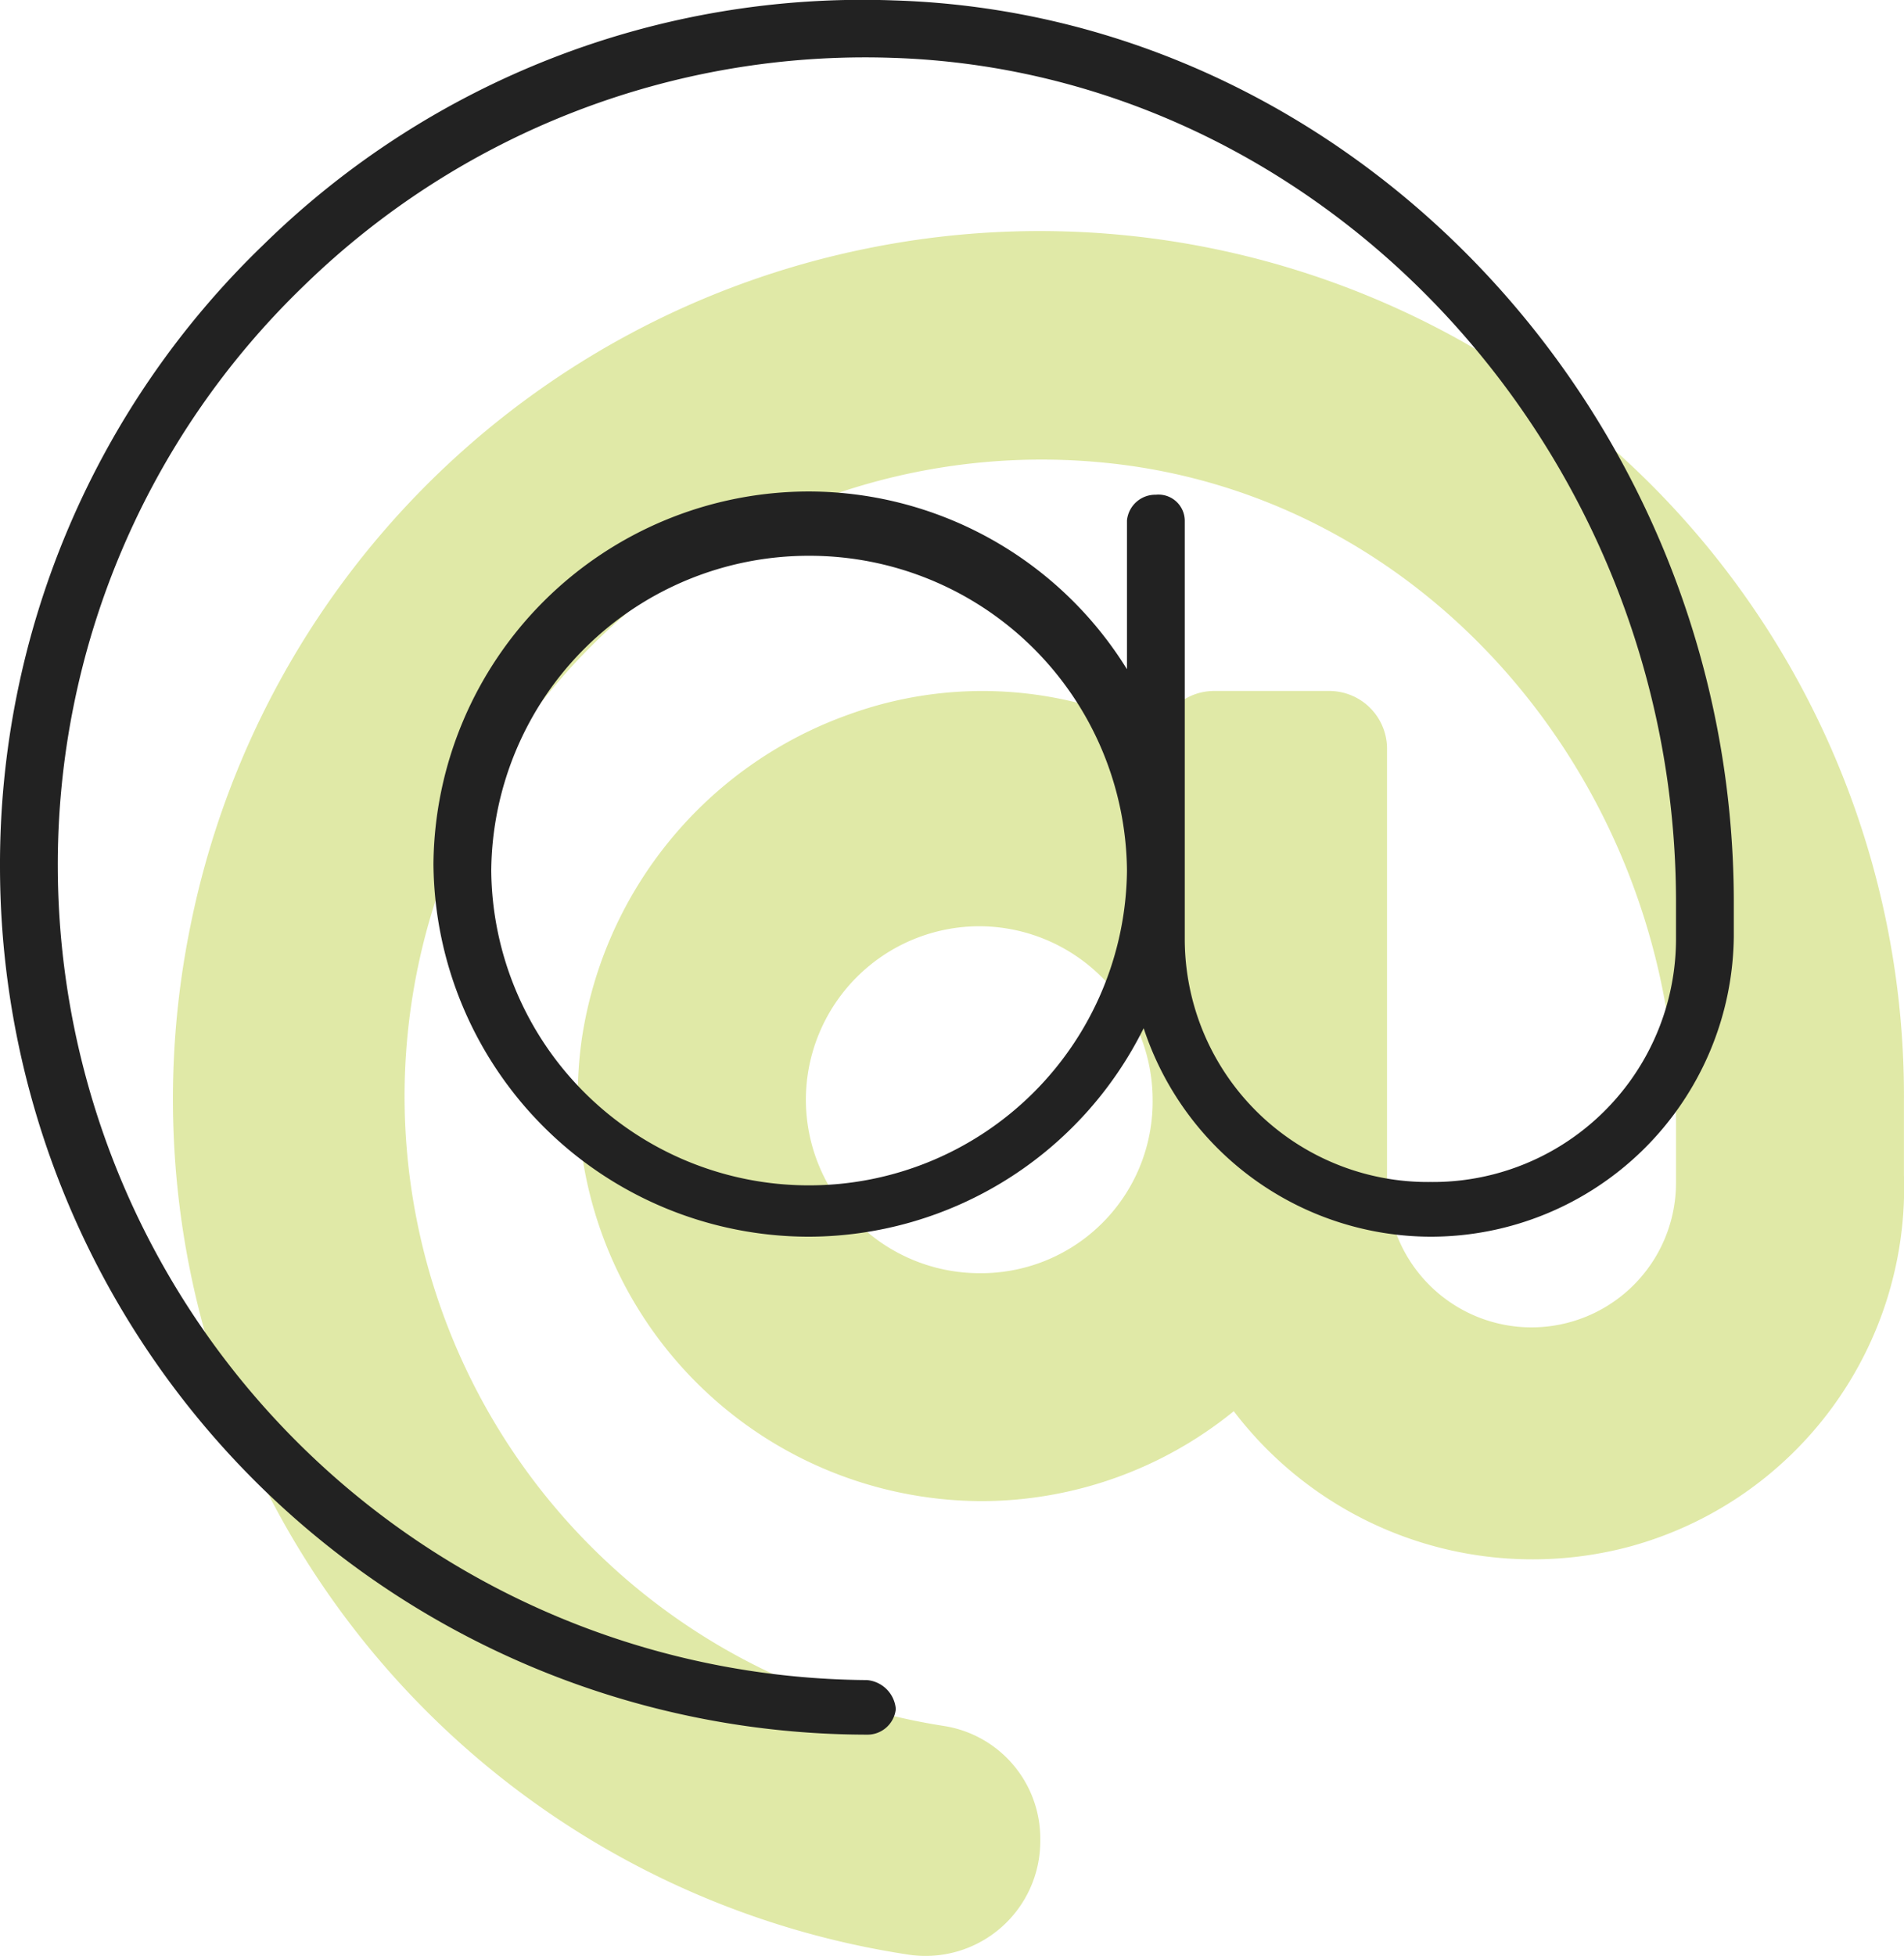 <svg xmlns="http://www.w3.org/2000/svg" width="32.945" height="33.83" viewBox="0 0 32.945 33.83">
  <g id="Group_18" data-name="Group 18" transform="translate(-649 -3264)">
    <path id="at" d="M12.988-26.7A14.965,14.965,0,0,0,1.3-15.011,14.964,14.964,0,0,0,13.744,2.808,1.985,1.985,0,0,0,16,.84V.8a1.971,1.971,0,0,0-1.678-1.952A11.029,11.029,0,0,1,5-12.041,11.022,11.022,0,0,1,17.089-23C22.811-22.45,27-17.3,27-11.554v1.01a2.5,2.5,0,0,1-2.5,2.5,2.5,2.5,0,0,1-2.5-2.5V-18.05a1,1,0,0,0-1-1H19a.987.987,0,0,0-.945.73,6.772,6.772,0,0,0-5.379-.319,7.065,7.065,0,0,0-4.608,5.6,7.006,7.006,0,0,0,6.931,8,6.932,6.932,0,0,0,4.349-1.555A6.5,6.5,0,0,0,26.189-4.25a6.435,6.435,0,0,0,4.755-6.425v-1.306A14.955,14.955,0,0,0,12.988-26.7ZM14.944-8.981a3.005,3.005,0,0,1-3-3,3.005,3.005,0,0,1,3-3,3.005,3.005,0,0,1,3,3A2.968,2.968,0,0,1,14.944-8.981Z" transform="translate(651 3295)" fill="#a5be00" opacity="0.347"/>
    <path id="at-2" data-name="at" d="M16.462-26.993A14.8,14.8,0,0,0,5.555-22.764,14.875,14.875,0,0,0,1-12,15.02,15.02,0,0,0,16,3a.493.493,0,0,0,.5-.444.547.547,0,0,0-.5-.5A14.1,14.1,0,0,1,2-12,13.9,13.9,0,0,1,6.25-22.05,13.913,13.913,0,0,1,16.431-26C23.912-25.767,30-19.219,30-11.394v.642a4.207,4.207,0,0,1-4.25,4.194A4.205,4.205,0,0,1,21.5-10.75V-18a.455.455,0,0,0-.5-.444.493.493,0,0,0-.5.444v2.574A6.484,6.484,0,0,0,15-18.5a6.5,6.5,0,0,0-6.5,6.444A6.5,6.5,0,0,0,15-5.612a6.485,6.485,0,0,0,5.789-3.606A5.24,5.24,0,0,0,25.75-5.612,5.245,5.245,0,0,0,31-10.806v-.587c0-8.363-6.525-15.358-14.538-15.6ZM15-6.5a5.494,5.494,0,0,1-5.5-5.444A5.494,5.494,0,0,1,15-17.388a5.494,5.494,0,0,1,5.5,5.444A5.5,5.5,0,0,1,15-6.5Z" transform="translate(648 3291)" fill="#222"/>
  </g>
</svg>
